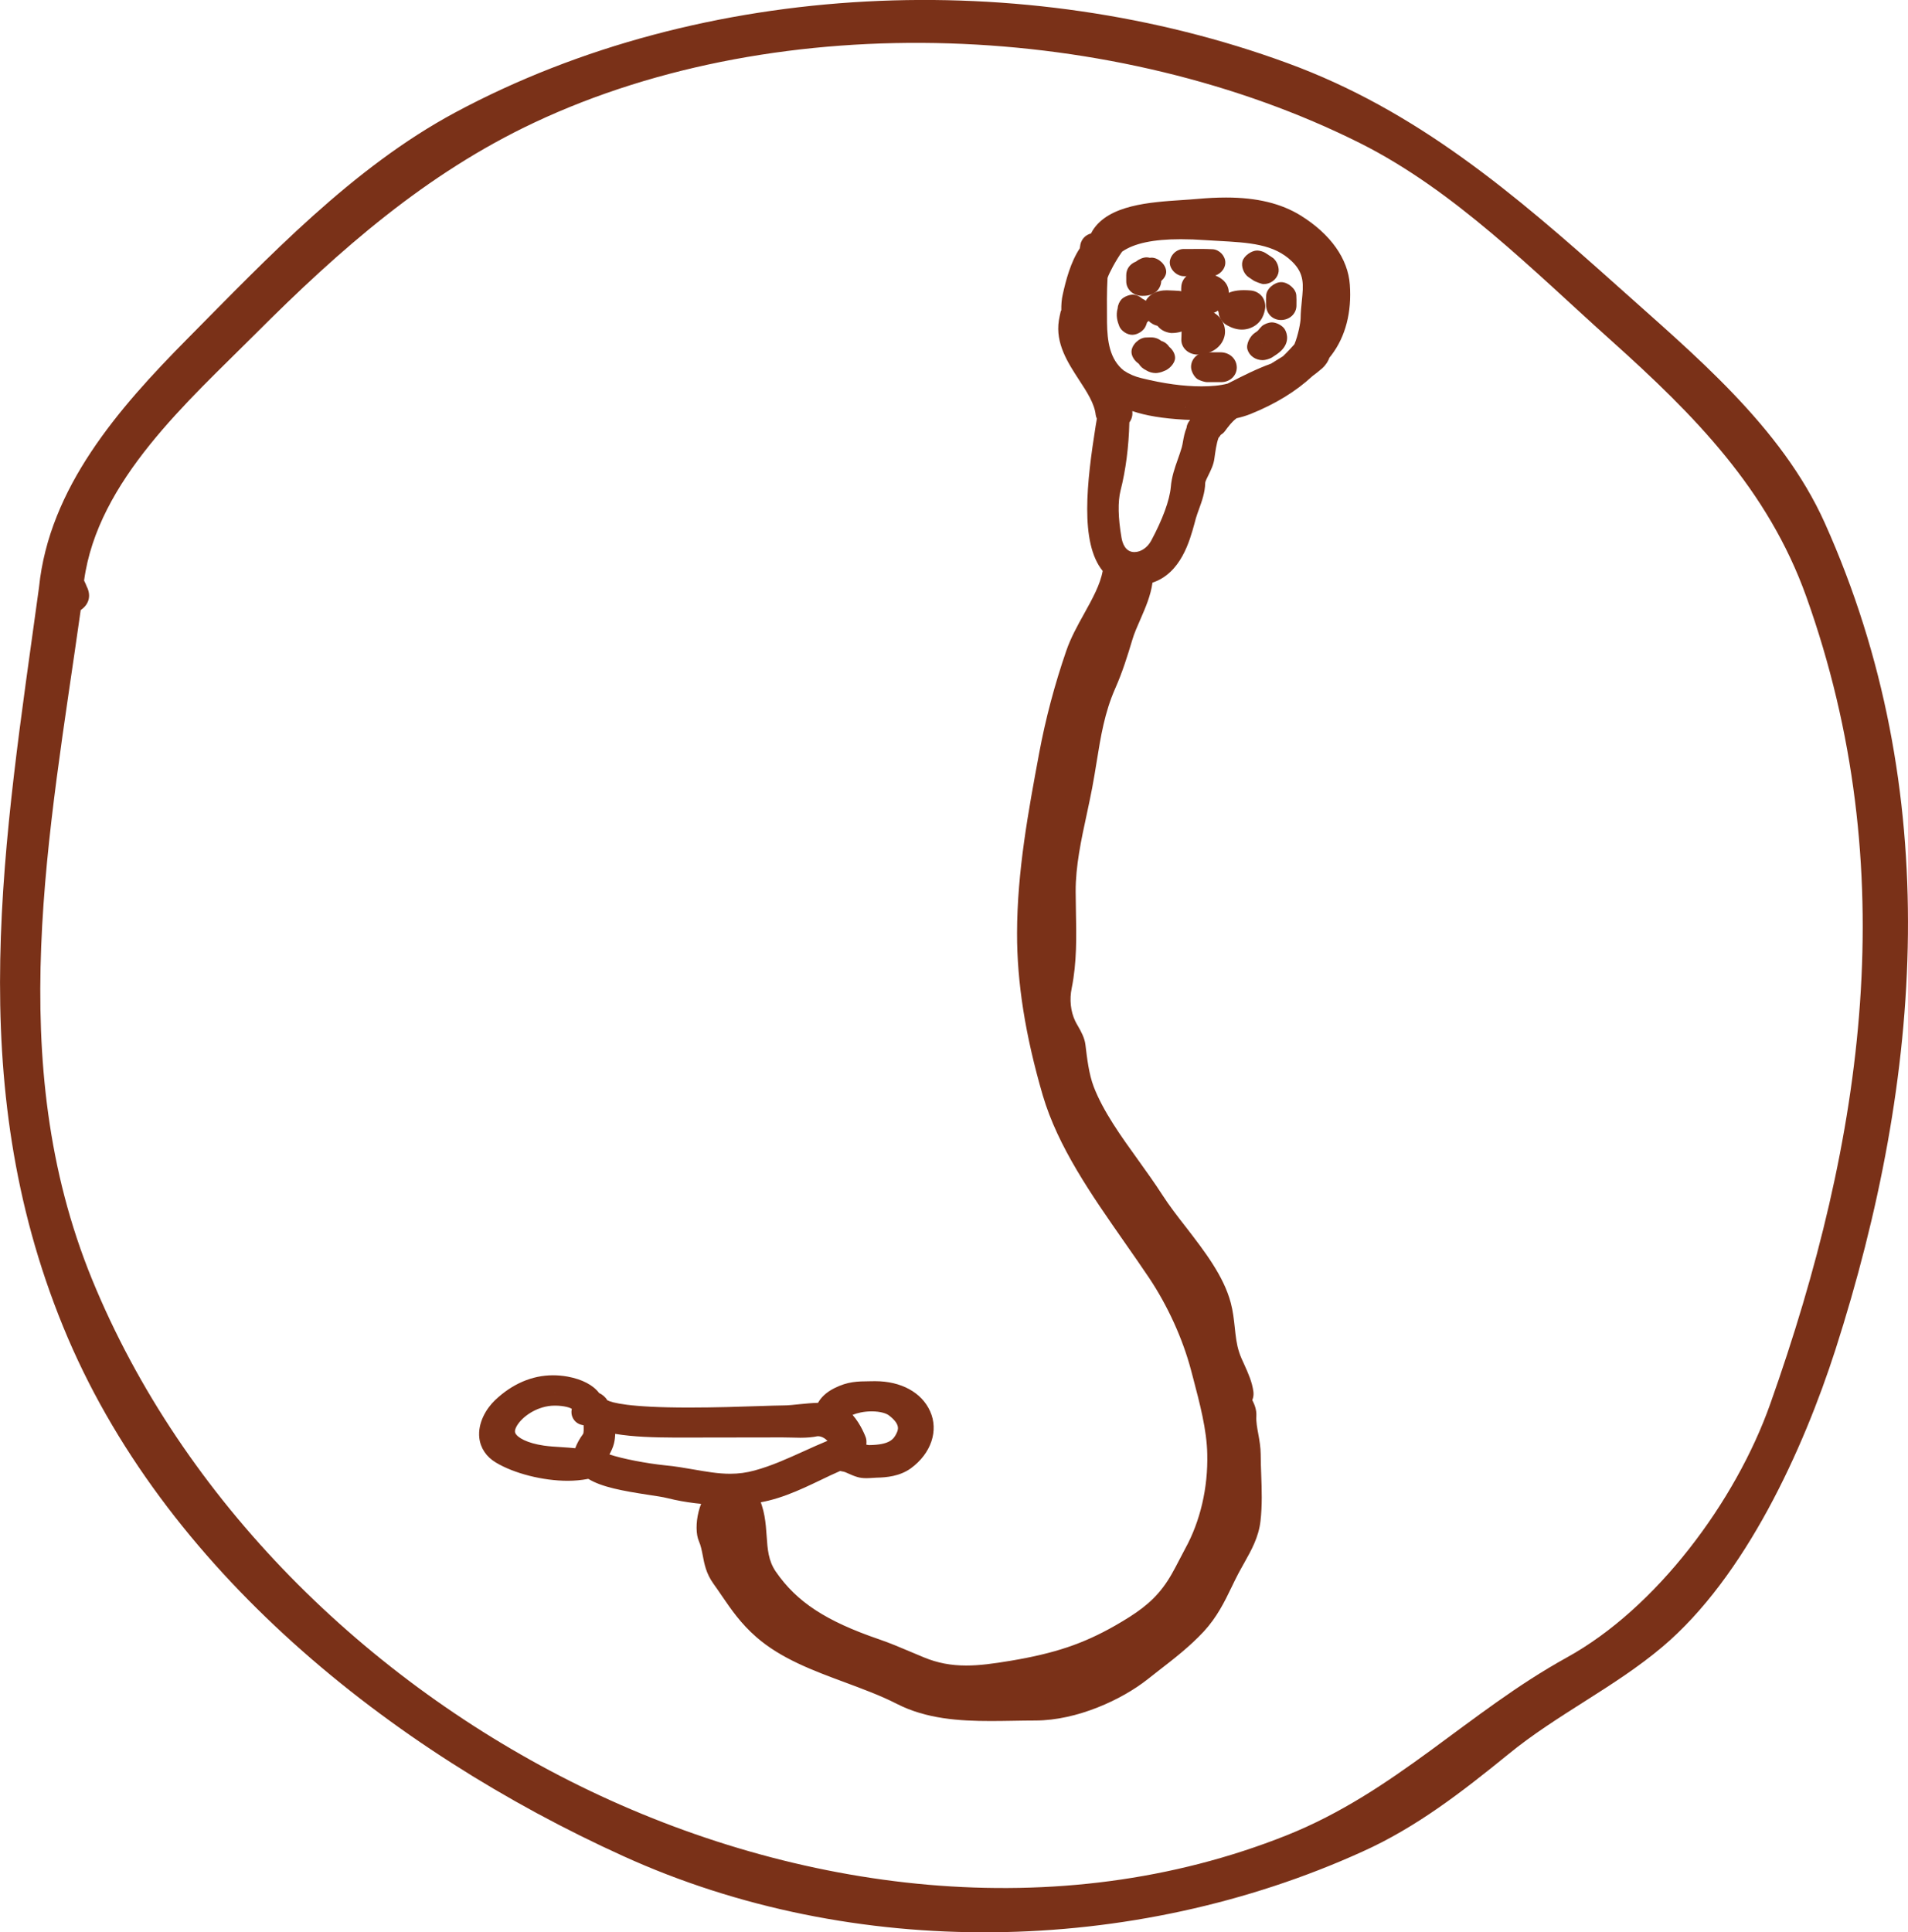 <?xml version="1.0" encoding="utf-8"?>
<!-- Generator: Adobe Illustrator 16.0.0, SVG Export Plug-In . SVG Version: 6.00 Build 0)  -->
<!DOCTYPE svg PUBLIC "-//W3C//DTD SVG 1.1//EN" "http://www.w3.org/Graphics/SVG/1.1/DTD/svg11.dtd">
<svg version="1.1" id="Vrstva_1" xmlns="http://www.w3.org/2000/svg" xmlns:xlink="http://www.w3.org/1999/xlink" x="0px" y="0px"
	 width="29.883px" height="30.257px" viewBox="0 0 29.883 30.257" enable-background="new 0 0 29.883 30.257" xml:space="preserve">
<path fill="#7A3118" d="M28.58,8.19c-0.682-1.519-2.059-2.644-3.266-3.727c-1.592-1.423-3.119-2.732-5.148-3.474
	c-4.125-1.513-9.14-1.318-13.036,0.772C5.523,2.624,4.202,4.026,2.93,5.31C1.857,6.394,0.77,7.636,0.611,9.197
	c-0.544,3.97-1.201,7.713,0.378,11.578c1.553,3.803,5.139,6.641,8.77,8.289c3.611,1.643,7.981,1.563,11.577-0.068
	c0.848-0.381,1.564-0.938,2.285-1.524c0.77-0.63,1.66-1.046,2.417-1.685c1.298-1.096,2.204-3.086,2.709-4.654
	C30.116,16.867,30.46,12.38,28.58,8.19z M27.725,21.986c-0.541,1.527-1.785,3.199-3.186,3.969c-1.563,0.865-2.682,2.103-4.389,2.785
	c-3.59,1.43-7.676,0.891-11.063-0.771c-3.339-1.64-6.225-4.466-7.646-7.937c-1.396-3.416-0.667-6.992-0.177-10.479
	c0.113-0.075,0.177-0.209,0.093-0.372c-0.011-0.03-0.025-0.06-0.04-0.09C1.528,7.526,2.95,6.281,4.003,5.226
	c1.312-1.314,2.67-2.509,4.364-3.306C12.26,0.088,17.494,0.337,21.3,2.241c1.483,0.744,2.708,1.993,3.935,3.092
	c1.303,1.168,2.453,2.329,3.055,4.01C29.813,13.602,29.199,17.828,27.725,21.986z"/>
<g>
	<g>
		<path fill="#7A3118" d="M15.519,26.849c-0.479,0-0.983-0.031-1.425-0.258c-0.264-0.135-0.548-0.239-0.83-0.344
			c-0.48-0.178-0.977-0.361-1.351-0.688c-0.235-0.206-0.374-0.408-0.521-0.623l-0.135-0.194c-0.102-0.143-0.127-0.276-0.151-0.406
			c-0.016-0.083-0.03-0.161-0.065-0.24c-0.079-0.177,0.002-0.63,0.216-0.749c0.05,0,0.199,0.047,0.227,0.097l0,0
			c0.018-0.029,0.115-0.074,0.149-0.074c0.063,0,0.117,0.03,0.143,0.081c0.106,0.204,0.121,0.409,0.134,0.606
			c0.015,0.215,0.029,0.418,0.162,0.61c0.341,0.494,0.809,0.802,1.668,1.098c0.17,0.059,0.327,0.126,0.486,0.192l0.211,0.089
			c0.224,0.092,0.445,0.134,0.699,0.134c0.227,0,0.46-0.033,0.715-0.076c0.703-0.118,1.154-0.271,1.664-0.561
			c0.337-0.191,0.585-0.364,0.784-0.629c0.11-0.146,0.187-0.293,0.264-0.443l0.091-0.174c0.243-0.442,0.37-0.985,0.357-1.528
			c-0.008-0.392-0.119-0.812-0.226-1.217l-0.032-0.121c-0.134-0.504-0.372-1.029-0.672-1.478c-0.126-0.188-0.258-0.377-0.39-0.566
			c-0.506-0.723-1.029-1.471-1.262-2.266c-0.271-0.923-0.4-1.745-0.398-2.511c0.002-0.957,0.175-1.892,0.343-2.797
			c0.1-0.532,0.241-1.065,0.421-1.587c0.066-0.192,0.169-0.379,0.271-0.564c0.15-0.27,0.292-0.525,0.314-0.795
			c-0.417-0.309-0.224-1.527-0.12-2.181l0.022-0.146c-0.013-0.021-0.021-0.041-0.022-0.056c-0.021-0.198-0.146-0.389-0.278-0.592
			c-0.172-0.264-0.35-0.537-0.3-0.857l0.027-0.136c0.011-0.125,0.018-0.194,0.032-0.262c0.047-0.215,0.12-0.493,0.277-0.729
			c0.012-0.12,0.065-0.161,0.134-0.161c0.271-0.442,0.884-0.482,1.377-0.515l0.243-0.018c0.145-0.013,0.288-0.021,0.431-0.021
			c0.462,0,0.828,0.088,1.118,0.269c0.438,0.273,0.694,0.63,0.721,1.005c0.03,0.41-0.06,0.756-0.266,1.03
			c-0.05,0.079-0.072,0.139-0.131,0.192c-0.056,0.048-0.11,0.091-0.165,0.132c-0.243,0.226-0.551,0.414-0.933,0.568
			c-0.073,0.029-0.149,0.052-0.232,0.068c-0.005,0.007-0.01,0.013-0.015,0.017c-0.077,0.061-0.13,0.129-0.186,0.203
			c-0.01,0.014-0.04,0.033-0.07,0.049c-0.025,0.045-0.077,0.104-0.108,0.11c0.021,0.055,0.002,0.203-0.014,0.321
			c-0.012,0.089-0.048,0.163-0.084,0.234c-0.03,0.061-0.062,0.124-0.063,0.169c-0.002,0.134-0.048,0.26-0.092,0.382l-0.049,0.143
			c-0.101,0.369-0.229,0.838-0.651,0.954c-0.009,0.002-0.018,0.004-0.026,0.006c-0.016,0.216-0.104,0.416-0.188,0.609
			c-0.05,0.112-0.1,0.225-0.134,0.341c-0.074,0.251-0.152,0.499-0.261,0.745c-0.171,0.384-0.232,0.766-0.298,1.17
			c-0.022,0.136-0.044,0.273-0.07,0.411l-0.085,0.405c-0.087,0.406-0.178,0.826-0.176,1.236l0.005,0.307
			c0.008,0.387,0.015,0.788-0.065,1.183c-0.041,0.199-0.019,0.409,0.063,0.578l0.049,0.089c0.043,0.077,0.093,0.163,0.104,0.251
			c0.025,0.222,0.054,0.472,0.136,0.684c0.152,0.397,0.436,0.792,0.71,1.173c0.13,0.182,0.26,0.362,0.376,0.543
			c0.108,0.167,0.24,0.337,0.373,0.509c0.284,0.368,0.578,0.748,0.685,1.15c0.032,0.123,0.046,0.246,0.059,0.369
			c0.015,0.14,0.029,0.271,0.071,0.401c0.024,0.074,0.057,0.146,0.089,0.217c0.057,0.123,0.115,0.251,0.133,0.392
			c0.002,0.022-0.014,0.059-0.036,0.091c0.055,0.122,0.087,0.19,0.082,0.271c-0.005,0.1,0.013,0.197,0.031,0.301
			c0.019,0.099,0.036,0.197,0.036,0.302c0.001,0.105,0.005,0.213,0.009,0.32c0.008,0.238,0.017,0.478-0.011,0.713
			c-0.026,0.235-0.132,0.423-0.243,0.621l-0.091,0.165l-0.105,0.212c-0.109,0.227-0.223,0.46-0.424,0.678
			c-0.213,0.229-0.451,0.413-0.703,0.608l-0.165,0.128c-0.391,0.31-1.066,0.622-1.694,0.623L15.519,26.849z M13.631,26.08
			c0.259,0.096,0.518,0.192,0.762,0.303c0.253,0.114,0.676,0.18,1.159,0.18c0.366,0,0.729-0.037,0.996-0.103
			c0.708-0.174,1.277-0.472,1.691-0.884c0.233-0.231,0.476-0.472,0.572-0.757c0.006-0.018,0.013-0.036,0.021-0.056
			c-0.223,0.409-0.531,0.713-0.986,0.973l-0.126,0.072c-0.393,0.225-0.798,0.458-1.327,0.531c-0.115,0.017-0.237,0.039-0.364,0.062
			c-0.292,0.052-0.622,0.111-0.933,0.111c-0.214,0-0.397-0.027-0.559-0.083c-0.136-0.048-0.263-0.104-0.391-0.159
			c-0.13-0.057-0.26-0.114-0.398-0.161c0,0-0.267-0.087-0.296-0.097C13.511,26.035,13.571,26.057,13.631,26.08z M11.415,23.661
			c-0.022,0.103-0.042,0.142-0.055,0.167c-0.011,0.155,0.008,0.222,0.028,0.292c0.018,0.063,0.036,0.128,0.044,0.192
			c0.056,0.408,0.5,0.942,1.057,1.27c0.123,0.072,0.255,0.138,0.392,0.199c-0.586-0.297-0.919-0.583-1.136-0.97
			c-0.13-0.221-0.232-0.392-0.222-0.546l0.01-0.126c0.018-0.205,0.034-0.383-0.058-0.569c-0.006-0.013-0.009-0.032-0.01-0.053
			c-0.015,0.026-0.036,0.055-0.058,0.077C11.412,23.63,11.415,23.66,11.415,23.661z M19.324,23.216
			c-0.011,0.075-0.02,0.149-0.02,0.226c0.001,0.378-0.172,0.723-0.339,1.057l-0.009,0.017c0.048-0.08,0.104-0.167,0.171-0.262
			c0.194-0.277,0.194-0.552,0.193-0.869C19.322,23.316,19.323,23.262,19.324,23.216z M18.426,19.87
			c0.143,0.232,0.272,0.468,0.384,0.716c0.014,0.029,0.026,0.06,0.039,0.089c-0.017-0.127-0.046-0.246-0.119-0.356L18.426,19.87z
			 M17.321,18.191c0.146,0.243,0.301,0.479,0.456,0.707c-0.073-0.116-0.144-0.233-0.212-0.351
			C17.497,18.429,17.412,18.31,17.321,18.191z M16.403,14.078c-0.009,0.205-0.013,0.419-0.013,0.643
			c0,0.034,0.001,0.068,0.003,0.102c0.013-0.252,0.012-0.496,0.01-0.735V14.078z M17.635,9.057c-0.04,0.182-0.123,0.335-0.211,0.497
			c-0.043,0.079-0.087,0.16-0.127,0.247c-0.227,0.498-0.399,1.086-0.529,1.798c-0.033,0.179-0.144,0.719-0.161,0.808
			c0.011-0.027,0.022-0.054,0.037-0.081c0.083-0.155,0.101-0.348,0.116-0.535c0.009-0.096,0.018-0.189,0.033-0.277
			c0.044-0.243,0.121-0.498,0.229-0.756c0.133-0.317,0.246-0.63,0.346-0.953c0.034-0.114,0.086-0.225,0.138-0.334
			c0.065-0.14,0.128-0.273,0.15-0.41C17.649,9.06,17.643,9.059,17.635,9.057z M17.59,6.557c-0.008,0.399-0.053,0.77-0.135,1.1
			c-0.047,0.19-0.042,0.452,0.014,0.779c0.033,0.196,0.143,0.309,0.301,0.309c0.138,0,0.274-0.09,0.35-0.229
			c0.186-0.347,0.299-0.659,0.319-0.88c0.013-0.147,0.06-0.281,0.105-0.41c0.021-0.063,0.044-0.127,0.063-0.193
			c0.011-0.036,0.017-0.072,0.022-0.108c0.012-0.063,0.023-0.134,0.056-0.203c-0.001-0.003-0.001-0.006-0.001-0.008
			c0-0.051,0.059-0.112,0.109-0.118c0-0.019,0.017-0.061,0.047-0.101c0.001-0.002,0.003-0.004,0.005-0.007
			c-0.073-0.002-0.129-0.006-0.185-0.012l-0.097-0.104l-0.006,0.1c-0.395-0.021-0.687-0.078-0.919-0.178
			c-0.011-0.004-0.021-0.008-0.033-0.012c0.015,0.06,0.024,0.119,0.03,0.174C17.639,6.481,17.617,6.522,17.59,6.557z M18.493,3.646
			c-0.47,0-0.798,0.076-1.002,0.231c-0.096,0.137-0.212,0.356-0.249,0.491c-0.009,0.198-0.007,0.417-0.005,0.639
			c0.004,0.341,0.045,0.674,0.318,0.886c0.083,0.054,0.185,0.097,0.295,0.125c0.361,0.088,0.679,0.131,0.97,0.131
			c0.149,0,0.296-0.011,0.438-0.037c0.266-0.145,0.479-0.253,0.693-0.33c0.07-0.042,0.151-0.092,0.227-0.145
			c0.065-0.064,0.137-0.146,0.201-0.232c0.05-0.131,0.092-0.346,0.092-0.421c0-0.09,0.009-0.176,0.018-0.262
			c0.026-0.266,0.048-0.475-0.183-0.7c-0.31-0.301-0.714-0.323-1.226-0.352L18.877,3.66C18.748,3.651,18.619,3.646,18.493,3.646z"/>
		<path fill="#7A3118" d="M19.203,3.293c0.388,0,0.758,0.062,1.065,0.253c0.392,0.244,0.648,0.565,0.674,0.927
			c0.023,0.321-0.027,0.673-0.246,0.963c-0.018,0.023-0.036,0.045-0.054,0.067c-0.011,0.04-0.026,0.077-0.063,0.11
			c-0.053,0.045-0.105,0.087-0.158,0.127c-0.24,0.223-0.534,0.404-0.91,0.555c-0.086,0.034-0.175,0.057-0.266,0.072
			c0.004,0.01,0.003,0.02-0.009,0.029c-0.09,0.07-0.149,0.152-0.211,0.233c-0.011,0.014-0.031,0.02-0.05,0.02
			c-0.003,0-0.005,0-0.008,0c-0.01,0.022-0.019,0.045-0.022,0.067c-0.001,0.009-0.014,0.018-0.028,0.021
			c-0.058,0.129-0.078,0.29-0.095,0.415c-0.017,0.135-0.144,0.276-0.146,0.406c-0.003,0.168-0.088,0.334-0.137,0.499
			c-0.072,0.243-0.169,0.772-0.582,0.886c-0.071,0.02-0.136,0.029-0.194,0.029c-0.08,0-0.148-0.017-0.208-0.049
			c-0.031,0.314-0.214,0.54-0.35,0.837c-0.267,0.585-0.427,1.216-0.537,1.822c-0.094,0.511-0.221,1.03-0.287,1.541
			c-0.068,0.529-0.092,1.068-0.091,1.599c0,0.289,0.07,0.576,0.113,0.862c0.003-0.02,0.001-0.04,0.005-0.059
			c0.125-0.589,0.09-1.186,0.093-1.781c0.001-0.085,0.054-0.165,0.063-0.249c0.016-0.138-0.022-0.301,0.013-0.438
			c0.058-0.219,0.04-0.473,0.153-0.684c0.137-0.255,0.111-0.576,0.16-0.841c0.045-0.249,0.122-0.495,0.223-0.735
			c0.135-0.32,0.249-0.636,0.35-0.962c0.084-0.278,0.274-0.532,0.299-0.817C17.765,9,17.783,8.991,17.805,8.991
			c0.026,0,0.057,0.014,0.055,0.037c-0.021,0.326-0.224,0.621-0.318,0.939c-0.073,0.247-0.149,0.491-0.257,0.732
			c-0.235,0.53-0.271,1.061-0.375,1.603c-0.105,0.549-0.265,1.103-0.262,1.66c0.002,0.491,0.04,0.983-0.059,1.469
			c-0.043,0.207-0.025,0.441,0.07,0.641c0.045,0.096,0.131,0.21,0.143,0.309c0.026,0.229,0.057,0.486,0.142,0.708
			c0.23,0.599,0.73,1.166,1.096,1.733c0.338,0.523,0.896,1.064,1.045,1.631c0.067,0.259,0.048,0.52,0.132,0.776
			c0.064,0.2,0.191,0.385,0.217,0.59c0.004,0.028-0.019,0.048-0.049,0.059c0.007,0.091,0.101,0.177,0.095,0.286
			c-0.012,0.207,0.066,0.397,0.067,0.607c0.001,0.338,0.037,0.684-0.002,1.021c-0.031,0.278-0.188,0.492-0.323,0.752
			c-0.156,0.298-0.263,0.596-0.514,0.867c-0.253,0.271-0.549,0.484-0.856,0.727c-0.368,0.291-1.028,0.601-1.633,0.602
			c-0.233,0-0.468,0.008-0.699,0.008c-0.491,0-0.965-0.034-1.38-0.246c-0.719-0.367-1.588-0.518-2.161-1.019
			c-0.295-0.258-0.434-0.515-0.641-0.801c-0.152-0.212-0.11-0.411-0.207-0.629c-0.06-0.134,0.011-0.53,0.173-0.62
			c0.008-0.005,0.019-0.007,0.029-0.007c0.026,0,0.054,0.013,0.054,0.031c0,0.017,0,0.032,0,0.048c0,0.024-0.031,0.037-0.059,0.037
			c-0.011,0-0.021-0.002-0.029-0.006c0.008,0.053,0.016,0.121,0.016,0.123c-0.039,0.161-0.074,0.108-0.068,0.265
			c0.005,0.132,0.068,0.265,0.085,0.399c0.065,0.476,0.573,1.03,1.105,1.343c0.57,0.334,1.29,0.524,1.914,0.806
			c0.294,0.133,0.75,0.188,1.2,0.188c0.376,0,0.748-0.039,1.02-0.105c0.721-0.177,1.303-0.476,1.738-0.909
			c0.254-0.252,0.495-0.497,0.597-0.796c0.06-0.175,0.189-0.378,0.304-0.54c0.232-0.332,0.21-0.662,0.212-1.021
			c0.001-0.237,0.053-0.503,0.005-0.739c-0.029-0.14-0.068-0.187-0.055-0.321c0.015-0.134-0.076-0.227-0.075-0.351
			c-0.026-0.007-0.048-0.022-0.051-0.048c-0.028-0.238-0.191-0.46-0.244-0.698c-0.063-0.287-0.009-0.599-0.189-0.871
			c-0.389-0.585-0.813-1.165-1.16-1.765c-0.292-0.508-0.887-1.018-0.934-1.576c-0.024-0.282-0.104-0.536-0.212-0.811
			c-0.027-0.069-0.051-0.143-0.071-0.217c0.001,0.022,0.003,0.044,0.003,0.066c0.003,1.034,0.658,2.124,1.297,3.053
			c0.367,0.536,0.729,1.048,0.983,1.613c0.197,0.441,0.282,0.861,0.385,1.313c0.063,0.279,0.172,0.527,0.173,0.816
			c0.002,0.23-0.071,0.455-0.071,0.686c0.001,0.411-0.22,0.785-0.408,1.172c-0.204,0.418-0.5,0.749-1.001,1.035
			c-0.422,0.239-0.851,0.513-1.417,0.592c-0.384,0.054-0.851,0.172-1.283,0.172c-0.185,0-0.363-0.021-0.526-0.078
			c-0.273-0.096-0.515-0.227-0.79-0.32c-0.241-0.083-0.506-0.154-0.729-0.261c-0.563-0.271-0.973-0.553-1.218-0.991
			c-0.078-0.14-0.22-0.339-0.209-0.49c0.017-0.258,0.066-0.493-0.058-0.746c-0.016-0.033,0.026-0.057,0.066-0.057
			c0.022,0,0.044,0.008,0.054,0.026c0.21,0.403,0.027,0.828,0.303,1.228c0.383,0.556,0.912,0.858,1.718,1.136
			c0.243,0.084,0.46,0.185,0.692,0.279c0.253,0.104,0.492,0.142,0.736,0.142c0.232,0,0.47-0.034,0.731-0.078
			c0.686-0.115,1.162-0.268,1.697-0.572c0.353-0.201,0.605-0.378,0.814-0.655c0.155-0.205,0.245-0.415,0.362-0.63
			c0.27-0.49,0.382-1.054,0.369-1.578c-0.009-0.444-0.146-0.921-0.261-1.361c-0.133-0.501-0.375-1.043-0.686-1.508
			c-0.607-0.908-1.351-1.821-1.639-2.805c-0.238-0.814-0.396-1.65-0.395-2.483c0.002-0.934,0.17-1.853,0.342-2.779
			c0.099-0.527,0.238-1.054,0.417-1.572c0.161-0.47,0.55-0.9,0.591-1.384c0-0.002,0.002-0.002,0.003-0.003
			c-0.46-0.395-0.167-1.86-0.096-2.356c-0.015-0.008-0.026-0.021-0.027-0.038C17.306,5.973,16.7,5.563,16.78,5.05
			c0.011-0.065,0.027-0.13,0.041-0.195c-0.001-0.065,0.003-0.131,0.018-0.197c0.054-0.248,0.127-0.491,0.263-0.695
			c0.006-0.032,0.009-0.063,0.015-0.094c0.003-0.015,0.02-0.021,0.036-0.021c0.011,0,0.022,0.003,0.03,0.008
			c0.018-0.02,0.035-0.04,0.054-0.059c0.016-0.026,0.028-0.054,0.045-0.081c0.235-0.372,1.006-0.357,1.5-0.402
			C18.923,3.301,19.063,3.293,19.203,3.293 M20.286,3.717c-0.2-0.141-0.45-0.261-0.737-0.293c-0.082-0.009-0.161-0.013-0.239-0.013
			c-0.144,0-0.282,0.012-0.424,0.022c0.404,0.006,0.859,0.023,1.152,0.149C20.131,3.622,20.212,3.667,20.286,3.717 M18.82,6.25
			c0.155,0,0.309-0.012,0.456-0.039c0.016-0.009,0.028-0.018,0.044-0.026c0.207-0.105,0.435-0.225,0.665-0.307
			c0.001,0,0.001,0,0.002,0s0.003,0,0.005,0c0.084-0.052,0.167-0.103,0.244-0.157c0.081-0.079,0.156-0.164,0.224-0.255
			c0.066-0.162,0.111-0.392,0.111-0.48c0.002-0.368,0.15-0.696-0.195-1.033c-0.379-0.369-0.888-0.353-1.492-0.392
			c-0.132-0.009-0.263-0.014-0.391-0.014c-0.423,0-0.809,0.059-1.063,0.252c-0.119,0.162-0.242,0.391-0.285,0.544
			c-0.013,0.235-0.01,0.471-0.008,0.71c0.004,0.303,0.043,0.677,0.356,0.921c0.094,0.061,0.204,0.111,0.333,0.143
			C18.161,6.197,18.497,6.25,18.82,6.25 M17.77,8.845c0.165,0,0.34-0.101,0.438-0.282c0.145-0.27,0.305-0.629,0.331-0.918
			c0.018-0.204,0.108-0.384,0.165-0.585c0.032-0.114,0.028-0.229,0.091-0.33c-0.004-0.001-0.005-0.003-0.008-0.006
			c0,0,0-0.001,0-0.001c-0.002-0.003-0.003-0.005-0.003-0.008c-0.001-0.009,0.007-0.017,0.021-0.019
			c0.001,0,0.002-0.001,0.003-0.002c0.007,0,0.009-0.001,0.014-0.002c0.013-0.016,0.028-0.031,0.046-0.045
			c0.003-0.002,0.007-0.002,0.01-0.004c0.011-0.03,0.023-0.06,0.044-0.088c0.016-0.022,0.032-0.043,0.051-0.064
			c0.02-0.036,0.045-0.069,0.074-0.101c-0.031,0.001-0.063,0.002-0.094,0.002c-0.093,0-0.188-0.005-0.281-0.015
			c-0.035-0.001-0.069-0.001-0.106-0.004c-0.311-0.017-0.628-0.06-0.885-0.17C17.597,6.174,17.518,6.14,17.444,6.1
			c0.048,0.125,0.08,0.251,0.092,0.366c0.002,0.026-0.018,0.044-0.046,0.054c-0.005,0.372-0.042,0.749-0.132,1.113
			c-0.063,0.251-0.032,0.563,0.012,0.82C17.416,8.723,17.587,8.845,17.77,8.845 M19.203,3.093c-0.146,0-0.292,0.008-0.439,0.021
			c-0.075,0.007-0.156,0.012-0.241,0.018c-0.516,0.034-1.157,0.076-1.41,0.477l-0.026,0.047c-0.084,0.022-0.148,0.087-0.166,0.173
			c-0.001,0.003-0.009,0.055-0.009,0.059c-0.143,0.214-0.219,0.503-0.268,0.727c-0.017,0.073-0.023,0.153-0.022,0.243l-0.009,0.018
			c-0.011,0.047-0.021,0.094-0.029,0.141c-0.057,0.36,0.141,0.663,0.314,0.929c0.126,0.192,0.244,0.374,0.263,0.552
			c0.002,0.018,0.009,0.038,0.018,0.058L17.16,6.67c-0.138,0.872-0.251,1.828,0.11,2.27c-0.037,0.212-0.161,0.437-0.292,0.673
			c-0.103,0.185-0.209,0.376-0.279,0.581c-0.181,0.525-0.324,1.064-0.424,1.601c-0.169,0.909-0.344,1.849-0.346,2.815
			c-0.002,0.777,0.13,1.607,0.402,2.54c0.238,0.81,0.766,1.564,1.276,2.295c0.132,0.188,0.263,0.377,0.389,0.564
			c0.293,0.439,0.527,0.953,0.658,1.447l0.032,0.121c0.105,0.4,0.215,0.813,0.222,1.193c0.013,0.526-0.109,1.051-0.344,1.478
			l-0.093,0.177c-0.078,0.15-0.151,0.293-0.254,0.429c-0.19,0.253-0.421,0.412-0.754,0.603c-0.499,0.284-0.941,0.433-1.632,0.549
			c-0.276,0.046-0.49,0.075-0.698,0.075c-0.24,0-0.45-0.04-0.661-0.127l-0.21-0.088c-0.161-0.068-0.32-0.136-0.492-0.195
			c-0.837-0.287-1.291-0.585-1.619-1.06c-0.117-0.17-0.13-0.351-0.144-0.561c-0.014-0.198-0.029-0.423-0.146-0.646
			c-0.043-0.084-0.13-0.134-0.231-0.134c-0.042,0-0.083,0.009-0.119,0.024c-0.046-0.041-0.109-0.065-0.18-0.065
			c-0.033,0-0.095,0.015-0.124,0.03c-0.265,0.146-0.356,0.661-0.26,0.877c0.03,0.068,0.043,0.139,0.059,0.219
			c0.025,0.134,0.053,0.285,0.168,0.445c0.048,0.066,0.091,0.13,0.134,0.193c0.144,0.21,0.292,0.428,0.537,0.642
			c0.388,0.339,0.894,0.526,1.382,0.707c0.276,0.103,0.563,0.208,0.819,0.339c0.461,0.236,0.979,0.269,1.471,0.269
			c0.119,0,0.238-0.002,0.358-0.004c0.113-0.002,0.228-0.004,0.341-0.004c0.651-0.001,1.352-0.325,1.757-0.645l0.163-0.128
			c0.256-0.198,0.497-0.385,0.716-0.619c0.211-0.229,0.328-0.47,0.44-0.702c0.033-0.069,0.067-0.139,0.104-0.209
			c0.03-0.057,0.061-0.11,0.09-0.163c0.111-0.198,0.227-0.402,0.256-0.659c0.028-0.245,0.02-0.49,0.011-0.728
			c-0.004-0.105-0.008-0.212-0.008-0.317c-0.001-0.109-0.019-0.215-0.038-0.319c-0.018-0.097-0.035-0.188-0.03-0.275
			c0.006-0.107-0.032-0.191-0.064-0.254c0.018-0.04,0.023-0.084,0.018-0.13c-0.02-0.153-0.081-0.288-0.14-0.419
			c-0.031-0.067-0.063-0.135-0.085-0.205c-0.039-0.12-0.053-0.247-0.067-0.382c-0.014-0.128-0.028-0.256-0.062-0.384
			c-0.111-0.422-0.412-0.811-0.702-1.187c-0.132-0.169-0.261-0.336-0.368-0.502c-0.117-0.182-0.248-0.364-0.379-0.547
			c-0.271-0.376-0.55-0.765-0.698-1.15c-0.076-0.199-0.104-0.443-0.13-0.658c-0.013-0.108-0.067-0.205-0.115-0.289
			c-0.017-0.028-0.032-0.056-0.045-0.082c-0.072-0.15-0.092-0.338-0.055-0.515c0.082-0.407,0.074-0.813,0.066-1.206l-0.004-0.305
			c-0.002-0.399,0.087-0.813,0.174-1.214c0.029-0.136,0.058-0.271,0.084-0.407c0.026-0.139,0.049-0.276,0.071-0.414
			c0.064-0.397,0.125-0.773,0.29-1.146c0.114-0.257,0.194-0.515,0.266-0.756c0.033-0.112,0.082-0.221,0.13-0.33
			c0.078-0.181,0.16-0.366,0.188-0.572c0.445-0.148,0.582-0.65,0.657-0.923l0.023-0.086c0.014-0.046,0.03-0.092,0.047-0.138
			c0.045-0.124,0.096-0.263,0.099-0.414c0-0.023,0.031-0.085,0.052-0.126c0.037-0.076,0.08-0.161,0.092-0.259
			c0.015-0.105,0.03-0.226,0.064-0.321c0.014-0.014,0.024-0.03,0.034-0.046c0.024-0.015,0.046-0.033,0.063-0.055
			c0.066-0.088,0.112-0.149,0.177-0.199c0.003-0.002,0.006-0.004,0.008-0.007c0.076-0.017,0.149-0.039,0.218-0.066
			c0.394-0.159,0.711-0.353,0.972-0.595c0.04-0.029,0.097-0.073,0.153-0.122C20.771,5.71,20.804,5.65,20.822,5.6l0.034-0.043
			c0.218-0.289,0.316-0.669,0.285-1.098c-0.028-0.407-0.301-0.792-0.768-1.083C20.067,3.186,19.685,3.093,19.203,3.093L19.203,3.093
			z M17.574,3.941c0.188-0.131,0.489-0.195,0.919-0.195c0.123,0,0.25,0.005,0.378,0.014l0.204,0.012
			c0.491,0.027,0.879,0.048,1.161,0.323c0.196,0.191,0.179,0.361,0.153,0.619c-0.009,0.088-0.018,0.178-0.019,0.271
			c0,0.059-0.037,0.262-0.097,0.406c-0.036,0.04-0.104,0.116-0.178,0.187c-0.045,0.029-0.114,0.072-0.187,0.116
			c-0.231,0.084-0.441,0.191-0.627,0.286l-0.054,0.027C19.11,6.038,18.969,6.05,18.82,6.05c-0.283,0-0.593-0.042-0.945-0.129
			c-0.1-0.024-0.191-0.063-0.271-0.116c-0.226-0.176-0.262-0.468-0.266-0.756c-0.002-0.263-0.004-0.48,0.008-0.697
			C17.372,4.275,17.471,4.086,17.574,3.941L17.574,3.941z M17.688,6.615c0.034-0.046,0.052-0.103,0.047-0.164
			c0-0.005-0.001-0.009-0.001-0.014c0.211,0.072,0.479,0.116,0.818,0.135l0.088,0.003c-0.031,0.036-0.053,0.081-0.057,0.126
			c-0.03,0.073-0.043,0.145-0.054,0.206c-0.005,0.032-0.011,0.065-0.02,0.098c-0.019,0.064-0.04,0.126-0.062,0.187
			c-0.048,0.135-0.097,0.275-0.11,0.436c-0.019,0.207-0.128,0.505-0.308,0.84c-0.058,0.107-0.161,0.177-0.262,0.177
			c-0.143,0-0.188-0.141-0.202-0.225c-0.054-0.314-0.059-0.563-0.015-0.739C17.632,7.359,17.678,7,17.688,6.615L17.688,6.615z"/>
	</g>
	<g>
		<path fill="#7A3118" d="M11.35,23.464c-0.305,0-0.597-0.034-0.868-0.103c-0.079-0.02-0.192-0.036-0.318-0.056
			c-0.33-0.05-0.732-0.111-0.939-0.264c-0.014,0.009-0.027,0.015-0.038,0.018c-0.092,0.018-0.192,0.026-0.296,0.026
			c-0.371,0-0.803-0.109-1.073-0.271c-0.123-0.073-0.196-0.181-0.21-0.311c-0.022-0.2,0.096-0.393,0.214-0.506
			c0.249-0.237,0.539-0.363,0.839-0.363c0.067,0,0.137,0.007,0.209,0.02c0.176,0.033,0.366,0.111,0.449,0.242
			C9.367,21.911,9.427,21.959,9.433,22c0.119,0.069,0.432,0.143,1.357,0.143c0.405,0,0.813-0.014,1.104-0.023
			c0.164-0.006,0.291-0.01,0.36-0.01c0.091,0,0.187-0.011,0.282-0.021c0.104-0.011,0.208-0.021,0.309-0.021
			c0.015,0,0.03,0,0.045,0.001c0.026-0.097,0.092-0.177,0.222-0.242c0.191-0.095,0.313-0.096,0.515-0.098c0.001,0,0.002,0,0.003,0
			c0.442,0,0.729,0.154,0.845,0.411c0.118,0.258,0.01,0.567-0.27,0.771c-0.118,0.084-0.266,0.122-0.482,0.126l-0.155,0.008
			c-0.009,0-0.105-0.011-0.115-0.014c-0.05-0.015-0.088-0.031-0.125-0.048c-0.042-0.02-0.076-0.035-0.131-0.044
			c-0.011-0.002-0.034-0.012-0.057-0.023c-0.138,0.075-0.237,0.123-0.339,0.171c-0.318,0.152-0.679,0.325-1.063,0.359
			C11.609,23.458,11.479,23.464,11.35,23.464z M9.532,22.33c0.006,0.082,0.008,0.165-0.012,0.247
			c-0.015,0.063-0.045,0.118-0.074,0.171c-0.026,0.048-0.051,0.093-0.059,0.136c0.097,0.025,0.718,0.13,1.022,0.16
			c0.151,0.014,0.296,0.039,0.439,0.064c0.195,0.034,0.386,0.068,0.587,0.068c0.143,0,0.275-0.018,0.407-0.054
			c0.275-0.074,0.535-0.192,0.786-0.307c0.123-0.056,0.245-0.111,0.369-0.162c0.029-0.003,0.054-0.005,0.076-0.005
			c0.019,0,0.035,0.002,0.05,0.004c0.003-0.003,0.006-0.005,0.01-0.007c-0.03-0.084-0.146-0.26-0.302-0.26
			c-0.116,0.021-0.196,0.027-0.298,0.027l-0.45-0.006l-1.487,0.002C10.225,22.409,9.816,22.398,9.532,22.33z M8.627,21.914
			c-0.291,0.024-0.523,0.204-0.617,0.36c-0.048,0.082-0.058,0.151-0.029,0.212c0.056,0.117,0.251,0.211,0.523,0.251
			c0.092,0.013,0.188,0.019,0.283,0.024c0.099,0.007,0.197,0.013,0.292,0.026C9.1,22.7,9.146,22.604,9.213,22.512
			c0.039-0.054,0.03-0.17,0.022-0.264c0-0.001,0-0.009-0.001-0.021c-0.003,0-0.119-0.018-0.127-0.022
			c-0.035-0.018-0.059-0.057-0.057-0.096c0.002-0.047,0.037-0.087,0.083-0.096l-0.102-0.016c-0.035-0.044-0.164-0.087-0.34-0.087
			v-0.101L8.627,21.914z M13.434,22.689c0.065,0.02,0.145,0.04,0.178,0.04c0.336-0.005,0.45-0.099,0.518-0.238
			c0.049-0.101,0.076-0.238-0.149-0.407c-0.069-0.053-0.188-0.082-0.329-0.082c-0.202,0-0.394,0.063-0.467,0.145
			c0.181,0.126,0.281,0.395,0.282,0.398c0.011,0.03,0.001,0.1-0.017,0.126C13.444,22.677,13.439,22.683,13.434,22.689z"/>
		<path fill="#7A3118" d="M8.66,21.736c0.062,0,0.125,0.005,0.191,0.018c0.201,0.037,0.396,0.135,0.409,0.272
			c0-0.004,0-0.008,0-0.012C9.262,22,9.278,21.994,9.295,21.994c0.018,0,0.037,0.008,0.039,0.022
			c0.004,0.028,0.026,0.054,0.062,0.076c0.001,0,0.002,0.001,0.004,0.002c0.193,0.118,0.788,0.148,1.39,0.148
			c0.631,0,1.271-0.033,1.465-0.033c0.19,0,0.397-0.041,0.591-0.041c0.041,0,0.08,0.001,0.119,0.006
			c-0.003-0.006-0.008-0.01-0.008-0.017c0.01-0.099,0.08-0.181,0.201-0.241c0.188-0.094,0.298-0.085,0.536-0.088
			c0.003,0,0.007,0,0.011,0c0.327,0,0.582,0.133,0.681,0.353c0.101,0.22-0.003,0.479-0.237,0.649
			c-0.112,0.08-0.259,0.104-0.425,0.107c-0.044,0.001-0.1,0.008-0.153,0.008c-0.031,0-0.062-0.002-0.086-0.01
			c-0.108-0.031-0.149-0.076-0.269-0.095c-0.026-0.004-0.048-0.016-0.06-0.031c-0.005,0.008-0.013,0.015-0.027,0.021
			c-0.423,0.172-0.886,0.472-1.396,0.517c-0.128,0.012-0.255,0.018-0.382,0.018c-0.288,0-0.57-0.031-0.843-0.1
			c-0.299-0.073-1.054-0.114-1.268-0.343c-0.003,0-0.006,0.001-0.009,0.001c-0.015,0-0.03-0.004-0.042-0.01
			c0.017,0.016,0.01,0.042-0.02,0.048c-0.086,0.018-0.18,0.025-0.277,0.025c-0.365,0-0.778-0.111-1.021-0.258
			c-0.277-0.165-0.16-0.484,0.021-0.658C8.076,21.893,8.335,21.736,8.66,21.736 M9.177,22.908c0.002,0.002,0.005,0.003,0.009,0.005
			C9.183,22.911,9.18,22.909,9.177,22.908c-0.009-0.008-0.013-0.017-0.011-0.028c0.009-0.105,0.058-0.213,0.127-0.308
			c0.08-0.109,0.038-0.302,0.036-0.43c-0.035-0.024-0.059-0.054-0.066-0.087c-0.002,0.021-0.008,0.043-0.019,0.065
			c-0.002,0.004-0.012,0.008-0.02,0.008c-0.001,0-0.002,0-0.003,0c-0.023-0.004-0.047-0.008-0.07-0.012
			c-0.002-0.001-0.003-0.003-0.001-0.004c0.093-0.017-0.029-0.162-0.043-0.18c-0.071-0.089-0.264-0.122-0.417-0.122
			c-0.025,0-0.049,0.001-0.071,0.003c-0.316,0.026-0.583,0.22-0.695,0.409c-0.189,0.318,0.094,0.543,0.566,0.612
			c0.224,0.032,0.464,0.022,0.68,0.069C9.173,22.906,9.175,22.907,9.177,22.908 M13.287,22.647c-0.027,0-0.052-0.01-0.061-0.033
			c-0.039-0.11-0.184-0.327-0.396-0.327c-0.022,0-0.044,0.002-0.067,0.007c-0.073,0.016-0.151,0.02-0.23,0.02
			c-0.089,0-0.178-0.005-0.262-0.005c-0.063,0-0.125,0-0.188,0c-0.433,0-0.866,0.002-1.299,0.002c-0.063,0-0.125,0-0.188,0
			c-0.196-0.001-0.868,0.005-1.178-0.12c0.011,0.12,0.032,0.25,0.005,0.363c-0.026,0.106-0.113,0.201-0.134,0.312
			c0.173,0.159,0.923,0.26,1.11,0.278c0.362,0.033,0.685,0.134,1.036,0.134c0.139,0,0.282-0.016,0.434-0.058
			c0.417-0.113,0.785-0.316,1.166-0.473c0.015-0.006,0.029-0.009,0.042-0.009c0.032,0,0.061,0.015,0.075,0.032
			c0,0,0-0.002,0.001-0.003c0.012-0.016,0.025-0.03,0.038-0.046c0.007-0.008,0.021-0.011,0.034-0.011
			c0.016,0,0.031,0.005,0.039,0.013c0.031,0.033,0.267,0.105,0.349,0.105c0,0,0.001,0,0.001,0c0.321-0.004,0.505-0.084,0.606-0.295
			c0.097-0.2,0.029-0.373-0.179-0.53c-0.093-0.07-0.238-0.103-0.389-0.103c-0.265,0-0.546,0.1-0.592,0.268
			c-0.002,0.009-0.01,0.014-0.018,0.019c0.01,0.003,0.02,0.004,0.03,0.006c0.137,0.037,0.265,0.286,0.3,0.385
			C13.387,22.618,13.334,22.647,13.287,22.647 M8.66,21.536L8.66,21.536c-0.326,0-0.64,0.135-0.908,0.391
			c-0.136,0.13-0.271,0.354-0.245,0.589c0.018,0.16,0.11,0.297,0.259,0.386c0.284,0.171,0.736,0.286,1.124,0.286
			c0.111,0,0.218-0.01,0.317-0.029c0.002-0.001,0.004-0.001,0.006-0.002c0.21,0.13,0.54,0.189,0.936,0.25
			c0.123,0.019,0.232,0.034,0.31,0.054c0.277,0.069,0.577,0.105,0.891,0.105c0.132,0,0.266-0.007,0.399-0.019
			c0.402-0.035,0.772-0.212,1.098-0.368c0.106-0.051,0.21-0.101,0.312-0.145c0.008,0.002,0.017,0.004,0.026,0.006
			c0.042,0.006,0.065,0.017,0.104,0.035c0.041,0.019,0.083,0.037,0.139,0.054c0.04,0.012,0.085,0.018,0.142,0.018
			c0.035,0,0.072-0.003,0.107-0.005l0.051-0.003c0.158-0.003,0.363-0.022,0.536-0.145c0.32-0.233,0.441-0.593,0.303-0.896
			c-0.132-0.294-0.454-0.47-0.862-0.47l-0.077,0.001c-0.202,0.002-0.348,0.003-0.559,0.108c-0.134,0.067-0.213,0.15-0.257,0.23
			c-0.093,0.002-0.189,0.012-0.284,0.021c-0.092,0.01-0.184,0.02-0.272,0.02c-0.07,0-0.199,0.005-0.364,0.01
			c-0.29,0.01-0.697,0.023-1.101,0.023c-0.954,0-1.211-0.078-1.28-0.115c-0.027-0.047-0.075-0.089-0.127-0.112
			c-0.093-0.124-0.266-0.216-0.496-0.258C8.809,21.542,8.733,21.536,8.66,21.536L8.66,21.536L8.66,21.536z M9.009,22.678
			c-0.072-0.008-0.143-0.012-0.215-0.017c-0.093-0.006-0.186-0.011-0.275-0.024c-0.263-0.038-0.414-0.125-0.447-0.194
			c-0.005-0.011-0.02-0.042,0.024-0.117c0.083-0.14,0.295-0.292,0.54-0.313l0.055-0.002c0.145,0,0.243,0.033,0.264,0.051
			c0,0,0.001,0.001,0.001,0.001c-0.003,0.014-0.006,0.028-0.006,0.043c-0.003,0.078,0.042,0.154,0.112,0.189
			c0.018,0.009,0.037,0.016,0.056,0.019l0.022,0.004c0.003,0.054,0.004,0.116-0.008,0.137C9.079,22.526,9.037,22.602,9.009,22.678
			L9.009,22.678z M13.353,22.156c0.071-0.029,0.174-0.055,0.299-0.055c0.138,0,0.229,0.032,0.269,0.062
			c0.188,0.143,0.146,0.228,0.119,0.284c-0.045,0.094-0.112,0.178-0.429,0.182c-0.009,0-0.024-0.003-0.043-0.007
			c0.005-0.04,0.003-0.081-0.008-0.112C13.559,22.507,13.487,22.307,13.353,22.156L13.353,22.156z M9.545,22.775
			c0.027-0.051,0.056-0.107,0.072-0.175c0.012-0.049,0.017-0.099,0.018-0.147c0.279,0.048,0.625,0.057,0.921,0.058h0.227l0.65-0.001
			l0.649-0.001h0.188l0.122,0.002l0.141,0.003c0.109,0,0.196-0.008,0.272-0.024c0.001,0,0.002,0,0.004,0
			c0.059,0,0.11,0.032,0.151,0.072c-0.125,0.052-0.249,0.107-0.373,0.164c-0.248,0.112-0.503,0.229-0.771,0.301
			c-0.123,0.034-0.248,0.051-0.381,0.051c-0.189,0-0.374-0.033-0.57-0.067c-0.146-0.025-0.293-0.051-0.447-0.065
			C10.126,22.916,9.744,22.843,9.545,22.775L9.545,22.775z"/>
	</g>
	<g>
		<path fill="#7A3118" d="M18.833,4.815c-0.124-0.028-0.205-0.102-0.222-0.2c0-0.002-0.011-0.101-0.011-0.103
			c0.004-0.094,0.069-0.151,0.157-0.151c0.146,0.01,0.313,0.043,0.369,0.148c0.017,0.03,0.011,0.13-0.006,0.16
			c-0.056,0.097-0.14,0.152-0.232,0.152C18.881,4.822,18.841,4.817,18.833,4.815z"/>
		<path fill="#7A3118" d="M18.758,4.461c0.002,0,0.005,0,0.008,0c0.119,0.009,0.331,0.049,0.269,0.158
			c-0.024,0.042-0.072,0.102-0.146,0.102c-0.01,0-0.021-0.001-0.032-0.004c-0.083-0.019-0.137-0.062-0.146-0.12
			c-0.001-0.003,0.002-0.005,0.002-0.007c-0.018-0.027-0.012-0.058-0.011-0.089C18.702,4.479,18.724,4.461,18.758,4.461
			 M18.89,4.654c0.043-0.033,0.092-0.082,0.012-0.105c-0.029-0.008-0.058-0.011-0.086-0.012c0,0.019-0.002,0.036-0.013,0.053
			c0.001,0.001,0.002,0.001,0.002,0.002C18.812,4.626,18.845,4.645,18.89,4.654 M18.758,4.261c-0.141,0-0.251,0.1-0.257,0.233
			c-0.002,0.036-0.005,0.086,0.013,0.14c0.001,0.006,0.002,0.012,0.004,0.019c0.019,0.117,0.131,0.222,0.294,0.26
			c0.015,0.003,0.063,0.009,0.077,0.009c0.129,0,0.245-0.074,0.319-0.203c0.047-0.083,0.05-0.176,0.008-0.256
			c-0.062-0.116-0.208-0.184-0.436-0.2C18.775,4.262,18.763,4.261,18.758,4.261L18.758,4.261z"/>
	</g>
	<g>
		<path fill="#7A3118" d="M18.353,5.115c-0.028-0.003-0.129-0.053-0.146-0.077c-0.004-0.006-0.008-0.02-0.011-0.036
			c-0.011,0.003-0.02,0.005-0.024,0.005c-0.029,0-0.082-0.022-0.102-0.045c-0.019-0.021-0.055-0.125-0.052-0.153
			c0.004-0.027,0.045-0.094,0.066-0.11c0.063-0.046,0.135-0.052,0.191-0.052c0.001,0,0.103,0.003,0.104,0.003
			c0.092,0.003,0.179,0.006,0.255,0.087c0.029,0.031,0.05,0.173,0.031,0.21c-0.043,0.083-0.159,0.169-0.283,0.169
			C18.384,5.117,18.356,5.115,18.353,5.115z"/>
		<path fill="#7A3118" d="M18.276,4.747c0.029,0,0.06,0.002,0.09,0.003c0.09,0.003,0.146,0.002,0.197,0.056
			c0.026,0.029,0.029,0.065,0.014,0.097c-0.024,0.048-0.105,0.114-0.193,0.114c-0.006,0-0.013,0-0.02-0.001
			c-0.109-0.013-0.088-0.083-0.075-0.135c0.002-0.012,0.016-0.018,0.03-0.018s0.03,0.007,0.033,0.019s0.011,0.068,0.033,0.068
			c0.001,0,0.003,0,0.004,0c0.039-0.011,0.076-0.035,0.089-0.063c0.027-0.055-0.031-0.061-0.092-0.061c-0.009,0-0.017,0-0.024,0
			c-0.001,0-0.001,0-0.002,0c-0.013,0-0.035-0.001-0.057-0.001c-0.029,0-0.059,0.002-0.064,0.015
			c-0.009,0.02-0.016,0.037-0.031,0.055c-0.007,0.008-0.022,0.014-0.036,0.014c-0.01,0-0.02-0.003-0.025-0.01
			c-0.028-0.035-0.047-0.085-0.002-0.118C18.181,4.752,18.228,4.747,18.276,4.747 M18.276,4.546c-0.066,0-0.164,0.008-0.251,0.073
			c-0.06,0.043-0.097,0.106-0.105,0.178c-0.01,0.078,0.016,0.158,0.071,0.227c0.03,0.037,0.087,0.067,0.139,0.079
			c0.034,0.045,0.097,0.098,0.21,0.112c0.003,0,0.005,0,0.008,0c0.209,0,0.353-0.112,0.408-0.222
			c0.054-0.108,0.036-0.234-0.045-0.322c-0.107-0.113-0.229-0.117-0.327-0.121L18.276,4.546L18.276,4.546z"/>
	</g>
	<g>
		<path fill="#7A3118" d="M18.76,5.453c-0.056,0-0.157-0.077-0.157-0.132l0.007-0.207c0.002-0.035,0.041-0.076,0.083-0.1
			c0.026-0.046,0.079-0.076,0.138-0.076c0.194,0.057,0.272,0.166,0.254,0.286c-0.017,0.11-0.122,0.223-0.318,0.229
			C18.765,5.453,18.761,5.453,18.76,5.453z"/>
		<path fill="#7A3118" d="M18.83,5.038c0.008,0,0.016,0.001,0.023,0.004c0.214,0.074,0.16,0.304-0.091,0.311
			c-0.001,0-0.002,0-0.003,0c-0.026,0-0.058-0.012-0.058-0.032c0.002-0.067,0.003-0.134,0.007-0.201
			c0.001-0.018,0.023-0.026,0.046-0.026c0.013,0,0.025,0.002,0.034,0.007C18.756,5.078,18.787,5.038,18.83,5.038 M18.83,4.837
			c-0.073,0-0.143,0.03-0.189,0.08c-0.074,0.035-0.125,0.103-0.131,0.188c-0.004,0.055-0.005,0.107-0.006,0.16
			c0,0.002-0.002,0.054-0.002,0.056c0,0.13,0.113,0.232,0.258,0.232c0.263-0.008,0.4-0.163,0.423-0.314
			c0.021-0.14-0.052-0.313-0.264-0.386C18.897,4.845,18.853,4.837,18.83,4.837L18.83,4.837z"/>
	</g>
	<g>
		<path fill="#7A3118" d="M19.451,5.061c-0.063,0-0.127-0.021-0.198-0.063c-0.023-0.015-0.059-0.061-0.064-0.088
			c-0.001-0.007-0.002-0.017-0.001-0.026c-0.013-0.029-0.02-0.06-0.014-0.081c0.027-0.104,0.131-0.158,0.308-0.158
			c0.138,0.006,0.181,0.027,0.207,0.062c0.019,0.022,0.032,0.077,0.027,0.105c-0.01,0.055-0.03,0.174-0.165,0.229
			C19.539,5.046,19.464,5.061,19.451,5.061z"/>
		<path fill="#7A3118" d="M19.481,4.745c0.03,0,0.06,0.001,0.085,0.003c0.034,0.002,0.055,0.025,0.051,0.046
			c-0.01,0.058-0.023,0.122-0.104,0.155c-0.021,0.008-0.041,0.012-0.062,0.012c-0.054,0-0.106-0.024-0.146-0.048
			c-0.021-0.013-0.022-0.03-0.013-0.044c-0.016-0.009-0.026-0.022-0.021-0.04C19.288,4.759,19.388,4.745,19.481,4.745 M19.481,4.544
			c-0.285,0-0.377,0.127-0.404,0.234c-0.01,0.036-0.005,0.079,0.01,0.121c0,0.01,0.002,0.021,0.004,0.031
			c0.011,0.054,0.062,0.124,0.109,0.153c0.088,0.053,0.17,0.078,0.251,0.078c0.048,0,0.095-0.009,0.138-0.027
			c0.187-0.076,0.215-0.243,0.226-0.307c0.01-0.055-0.012-0.137-0.047-0.182c-0.045-0.058-0.114-0.093-0.189-0.097
			C19.55,4.546,19.516,4.544,19.481,4.544L19.481,4.544z"/>
	</g>
	<g>
		<path fill="#7A3118" d="M17.889,4.533c-0.056,0-0.149-0.072-0.149-0.127s0.085-0.229,0.141-0.229l0.001,0.004
			c0.028-0.028,0.059-0.051,0.076-0.051l0.003,0.013c0.015-0.005,0.03-0.008,0.044-0.008c0.055,0,0.161,0.068,0.161,0.123
			c0,0.04-0.042,0.089-0.085,0.111c-0.005,0.01-0.01,0.019-0.014,0.023c-0.004,0.004-0.01,0.008-0.016,0.012
			c0.002,0.041,0.002,0.081-0.012,0.091C18.022,4.507,17.91,4.533,17.889,4.533z"/>
		<path fill="#7A3118" d="M17.957,4.229c0.01,0,0.02,0.002,0.026,0.006c-0.003-0.002,0.008-0.002,0.021-0.002s0.026,0,0.031,0
			c0.041,0.001,0.038,0.045-0.002,0.047c-0.005,0-0.019,0-0.031,0.001c0,0.007-0.001,0.014-0.001,0.021
			c0.001,0.015-0.014,0.033-0.04,0.033c-0.011,0-0.021,0-0.032,0c0,0.013,0.001,0.025,0.001,0.038
			c0.019,0.002,0.036,0.007,0.052,0.017c0.008,0.006,0.006,0.018-0.002,0.024c-0.023,0.017-0.058,0.019-0.091,0.019
			c-0.023,0-0.05-0.01-0.05-0.027c0-0.032,0-0.064,0-0.096c0-0.016,0.014-0.033,0.041-0.033c0.011,0,0.021,0,0.031,0
			c0.001-0.01,0.002-0.02,0.007-0.03C17.923,4.235,17.94,4.229,17.957,4.229 M17.957,4.03c-0.053,0-0.119,0.028-0.167,0.067
			c-0.095,0.037-0.151,0.117-0.151,0.212v0.096c0,0.127,0.11,0.228,0.25,0.228c0.042,0,0.131,0,0.209-0.057
			c0.05-0.037,0.088-0.108,0.089-0.171c0-0.001,0-0.003,0-0.004c0.046-0.042,0.078-0.093,0.078-0.144
			c0-0.108-0.115-0.218-0.223-0.222c-0.002,0-0.005,0-0.007,0c-0.009,0-0.019,0.001-0.027,0.002
			C17.989,4.032,17.971,4.03,17.957,4.03L17.957,4.03z"/>
	</g>
	<g>
		<path fill="#7A3118" d="M17.735,5.143c-0.04,0-0.095-0.033-0.11-0.07c-0.024-0.061-0.048-0.131-0.023-0.22
			c-0.002-0.029,0.017-0.077,0.037-0.098c0.019-0.02,0.075-0.041,0.103-0.041c0.053,0,0.126,0.06,0.13,0.112
			c-0.001,0.017-0.001,0.042-0.003,0.068l0.011-0.001c0.008,0.056,0,0.112-0.025,0.175C17.838,5.105,17.775,5.143,17.735,5.143z"/>
		<path fill="#7A3118" d="M17.741,4.814c0.015,0,0.029,0.006,0.03,0.019c0.001,0.016,0.009,0.025,0.045,0.028
			c0.038,0.003,0.038,0.045-0.002,0.045c-0.011,0-0.022,0-0.034,0c0.006,0.042-0.002,0.081-0.02,0.124
			c-0.003,0.007-0.015,0.013-0.025,0.013c-0.008,0-0.016-0.003-0.019-0.01c-0.021-0.053-0.034-0.098-0.019-0.154
			c0.002-0.007,0.01-0.011,0.016-0.015c-0.005-0.008-0.008-0.017-0.009-0.027C17.704,4.822,17.724,4.814,17.741,4.814 M17.741,4.614
			c-0.055,0-0.137,0.033-0.175,0.072c-0.033,0.035-0.058,0.09-0.061,0.14c-0.032,0.114-0.005,0.207,0.025,0.282
			s0.122,0.135,0.204,0.135s0.183-0.063,0.212-0.141c0.008-0.019,0.014-0.037,0.019-0.054c0.049-0.039,0.076-0.094,0.079-0.155
			c0.003-0.087-0.068-0.179-0.152-0.215C17.849,4.639,17.794,4.614,17.741,4.614L17.741,4.614z"/>
	</g>
	<g>
		<path fill="#7A3118" d="M18.104,5.743c-0.026,0-0.102-0.028-0.12-0.046c-0.033-0.005-0.066-0.04-0.083-0.092
			c-0.007-0.004-0.013-0.008-0.017-0.012c-0.019-0.019-0.063-0.057-0.063-0.083c0.001-0.054,0.074-0.122,0.128-0.124
			c0.001,0,0.002,0,0.003,0c0.031,0,0.098,0.02,0.149,0.046c0.012-0.001,0.039-0.001,0.04,0c0.033,0.011,0.091,0.059,0.107,0.096
			c0.03,0.025,0.057,0.055,0.057,0.076c0.001,0.042-0.045,0.101-0.084,0.115C18.206,5.727,18.122,5.743,18.104,5.743z"/>
		<path fill="#7A3118" d="M18.028,5.483c0.021,0,0.039,0.009,0.041,0.023C18.07,5.513,18.07,5.52,18.07,5.528
			c0.007-0.003,0.015-0.002,0.024-0.003c0.002,0,0.004-0.001,0.008-0.001c0.003,0,0.005,0,0.008,0.001
			c0.022,0.001,0.042,0.009,0.044,0.028c0.001,0.007,0.001,0.015,0.002,0.022c0.004,0,0.005,0,0.011,0.003
			c0.008,0.002,0.014,0.005,0.021,0.007c0.026,0.009,0.022,0.03-0.001,0.039c-0.011,0.003-0.044,0.007-0.051,0.011
			c-0.009,0.005-0.021,0.007-0.031,0.007c-0.02,0-0.039-0.006-0.05-0.017c-0.05-0.018-0.063-0.052-0.064-0.092
			c-0.014,0-0.026-0.001-0.039-0.001c-0.041-0.002-0.038-0.046,0.002-0.047c0.024,0,0.048-0.001,0.072-0.002
			C18.026,5.483,18.027,5.483,18.028,5.483 M18.028,5.283c-0.003,0-0.01,0-0.013,0l-0.066,0.002
			c-0.108,0.002-0.227,0.115-0.228,0.224c0,0.07,0.049,0.143,0.113,0.186c0.028,0.045,0.068,0.081,0.12,0.105
			c0.043,0.027,0.096,0.042,0.149,0.042c0.032,0,0.095-0.015,0.123-0.03c0.084-0.026,0.179-0.123,0.178-0.21
			c0-0.062-0.039-0.127-0.09-0.169c-0.03-0.046-0.074-0.079-0.127-0.095C18.146,5.304,18.09,5.283,18.028,5.283L18.028,5.283z"/>
	</g>
	<g>
		<path fill="#7A3118" d="M18.908,5.883c-0.056,0-0.154-0.082-0.154-0.137s0.088-0.129,0.144-0.129h0.219
			c0.056,0,0.154,0.082,0.154,0.137c0,0.056-0.089,0.129-0.145,0.129H18.908z"/>
		<path fill="#7A3118" d="M19.116,5.717c0.064,0,0.075,0.066,0.01,0.066h-0.218c-0.064,0-0.075-0.066-0.011-0.066H19.116
			 M19.116,5.517h-0.219c-0.137,0-0.243,0.101-0.243,0.229c0,0.062,0.043,0.146,0.092,0.184c0.035,0.027,0.118,0.054,0.162,0.054
			h0.218c0.137,0,0.244-0.101,0.244-0.229C19.37,5.621,19.259,5.517,19.116,5.517L19.116,5.517z"/>
	</g>
	<g>
		<path fill="#7A3118" d="M19.777,5.541c-0.044,0-0.13-0.053-0.144-0.095c-0.013-0.042,0.016-0.11,0.052-0.134l0.077,0.068
			l0.008-0.129c0.019-0.016,0.126-0.104,0.15-0.104c0.034,0,0.097,0.032,0.115,0.061c0.015,0.023,0.059,0.111-0.035,0.207
			c-0.034,0.035-0.078,0.063-0.114,0.086C19.871,5.511,19.797,5.541,19.777,5.541z"/>
		<path fill="#7A3118" d="M19.921,5.248c0.012,0,0.025,0.005,0.03,0.014c0.041,0.064-0.079,0.129-0.141,0.17
			c-0.01,0.006-0.021,0.009-0.033,0.009c-0.034,0-0.066-0.026-0.036-0.046c0.034-0.023,0.072-0.045,0.1-0.072
			c0.023-0.022,0.032-0.045,0.057-0.067C19.903,5.25,19.912,5.248,19.921,5.248 M19.921,5.048c-0.05,0-0.12,0.026-0.157,0.059
			c-0.011,0.009-0.05,0.054-0.058,0.065c-0.019,0.02-0.036,0.029-0.052,0.04c-0.075,0.049-0.142,0.177-0.116,0.262
			c0.03,0.099,0.127,0.166,0.239,0.166c0.04,0,0.11-0.021,0.144-0.042c0.058-0.037,0.109-0.07,0.151-0.113
			c0.116-0.118,0.098-0.252,0.048-0.332C20.083,5.096,19.989,5.048,19.921,5.048L19.921,5.048z"/>
	</g>
	<g>
		<path fill="#7A3118" d="M20.063,4.912c-0.055,0-0.133-0.067-0.133-0.122c-0.002-0.066-0.003-0.112,0.001-0.158
			c0.004-0.052,0.083-0.113,0.136-0.113s0.134,0.062,0.138,0.115l0.002,0.111C20.205,4.799,20.118,4.912,20.063,4.912z"/>
		<path fill="#7A3118" d="M20.066,4.619c0.019,0,0.037,0.007,0.038,0.021c0.003,0.048,0.001,0.096,0.001,0.145
			c0,0.018-0.022,0.027-0.043,0.027c-0.017,0-0.033-0.007-0.033-0.022c-0.001-0.05-0.003-0.101,0.001-0.15
			C20.031,4.625,20.049,4.619,20.066,4.619 M20.066,4.418c-0.105,0-0.229,0.102-0.235,0.207c-0.004,0.047-0.003,0.097-0.002,0.146
			c0,0.142,0.103,0.24,0.233,0.24c0.137,0,0.243-0.1,0.243-0.227c0.001-0.078,0.001-0.117-0.002-0.157
			C20.298,4.522,20.172,4.418,20.066,4.418L20.066,4.418z"/>
	</g>
	<g>
		<path fill="#7A3118" d="M19.79,4.349c-0.02,0-0.064-0.014-0.081-0.025l0.029-0.101l-0.13,0.034
			c-0.037-0.024-0.065-0.096-0.053-0.138s0.09-0.095,0.134-0.095l0.167,0.081c0.036,0.024,0.081,0.106,0.068,0.148
			S19.835,4.349,19.79,4.349L19.79,4.349z"/>
		<path fill="#7A3118" d="M19.689,4.124c0.008,0,0.017,0.002,0.024,0.007c0.029,0.019,0.059,0.038,0.087,0.057
			c0.001,0,0.001,0,0.001,0c0.005,0.003,0.011,0.007,0.016,0.01c0.029,0.019,0.003,0.05-0.027,0.05
			c-0.008,0-0.017-0.002-0.024-0.008c-0.006-0.003-0.011-0.006-0.016-0.01c0,0,0,0,0-0.001c-0.029-0.019-0.058-0.039-0.087-0.058
			C19.635,4.153,19.659,4.124,19.689,4.124 M19.689,3.923c-0.088,0-0.204,0.082-0.229,0.166s0.02,0.201,0.093,0.25l0.043,0.029
			l0.045,0.03c0.028,0.014,0.119,0.051,0.149,0.051c0.106,0,0.201-0.068,0.23-0.167c0.025-0.084-0.02-0.202-0.093-0.25l-0.001,0
			c-0.007-0.005-0.014-0.01-0.021-0.014l-0.083-0.055C19.79,3.941,19.729,3.923,19.689,3.923L19.689,3.923z"/>
	</g>
	<g>
		<path fill="#7A3118" d="M18.64,4.227c-0.166-0.001-0.219-0.051-0.22-0.114c0-0.055,0.061-0.112,0.115-0.113l0.251-0.001
			c0.066,0,0.132,0.001,0.198,0.005c0.053,0.003,0.107,0.057,0.106,0.111c-0.001,0.052-0.055,0.106-0.107,0.109
			c-0.065,0.004-0.132,0.005-0.198,0.005L18.64,4.227z"/>
		<path fill="#7A3118" d="M18.786,4.099c0.064,0,0.129,0.001,0.192,0.004c0.018,0.001,0.016,0.02-0.001,0.021
			c-0.063,0.003-0.128,0.005-0.192,0.005c-0.081,0-0.163-0.002-0.244-0.002c-0.024,0-0.029-0.025-0.004-0.026
			C18.62,4.1,18.703,4.099,18.786,4.099 M18.786,3.898l-0.127,0.001l-0.122,0c-0.054,0-0.113,0.027-0.15,0.065
			c-0.038,0.038-0.067,0.095-0.066,0.148c0.001,0.11,0.111,0.213,0.221,0.213l0.098,0.001l0.146,0.001
			c0.068,0,0.137-0.001,0.204-0.005c0.104-0.006,0.2-0.103,0.201-0.208c0.002-0.105-0.091-0.203-0.195-0.211
			C18.922,3.899,18.854,3.898,18.786,3.898L18.786,3.898z"/>
	</g>
</g>
</svg>
